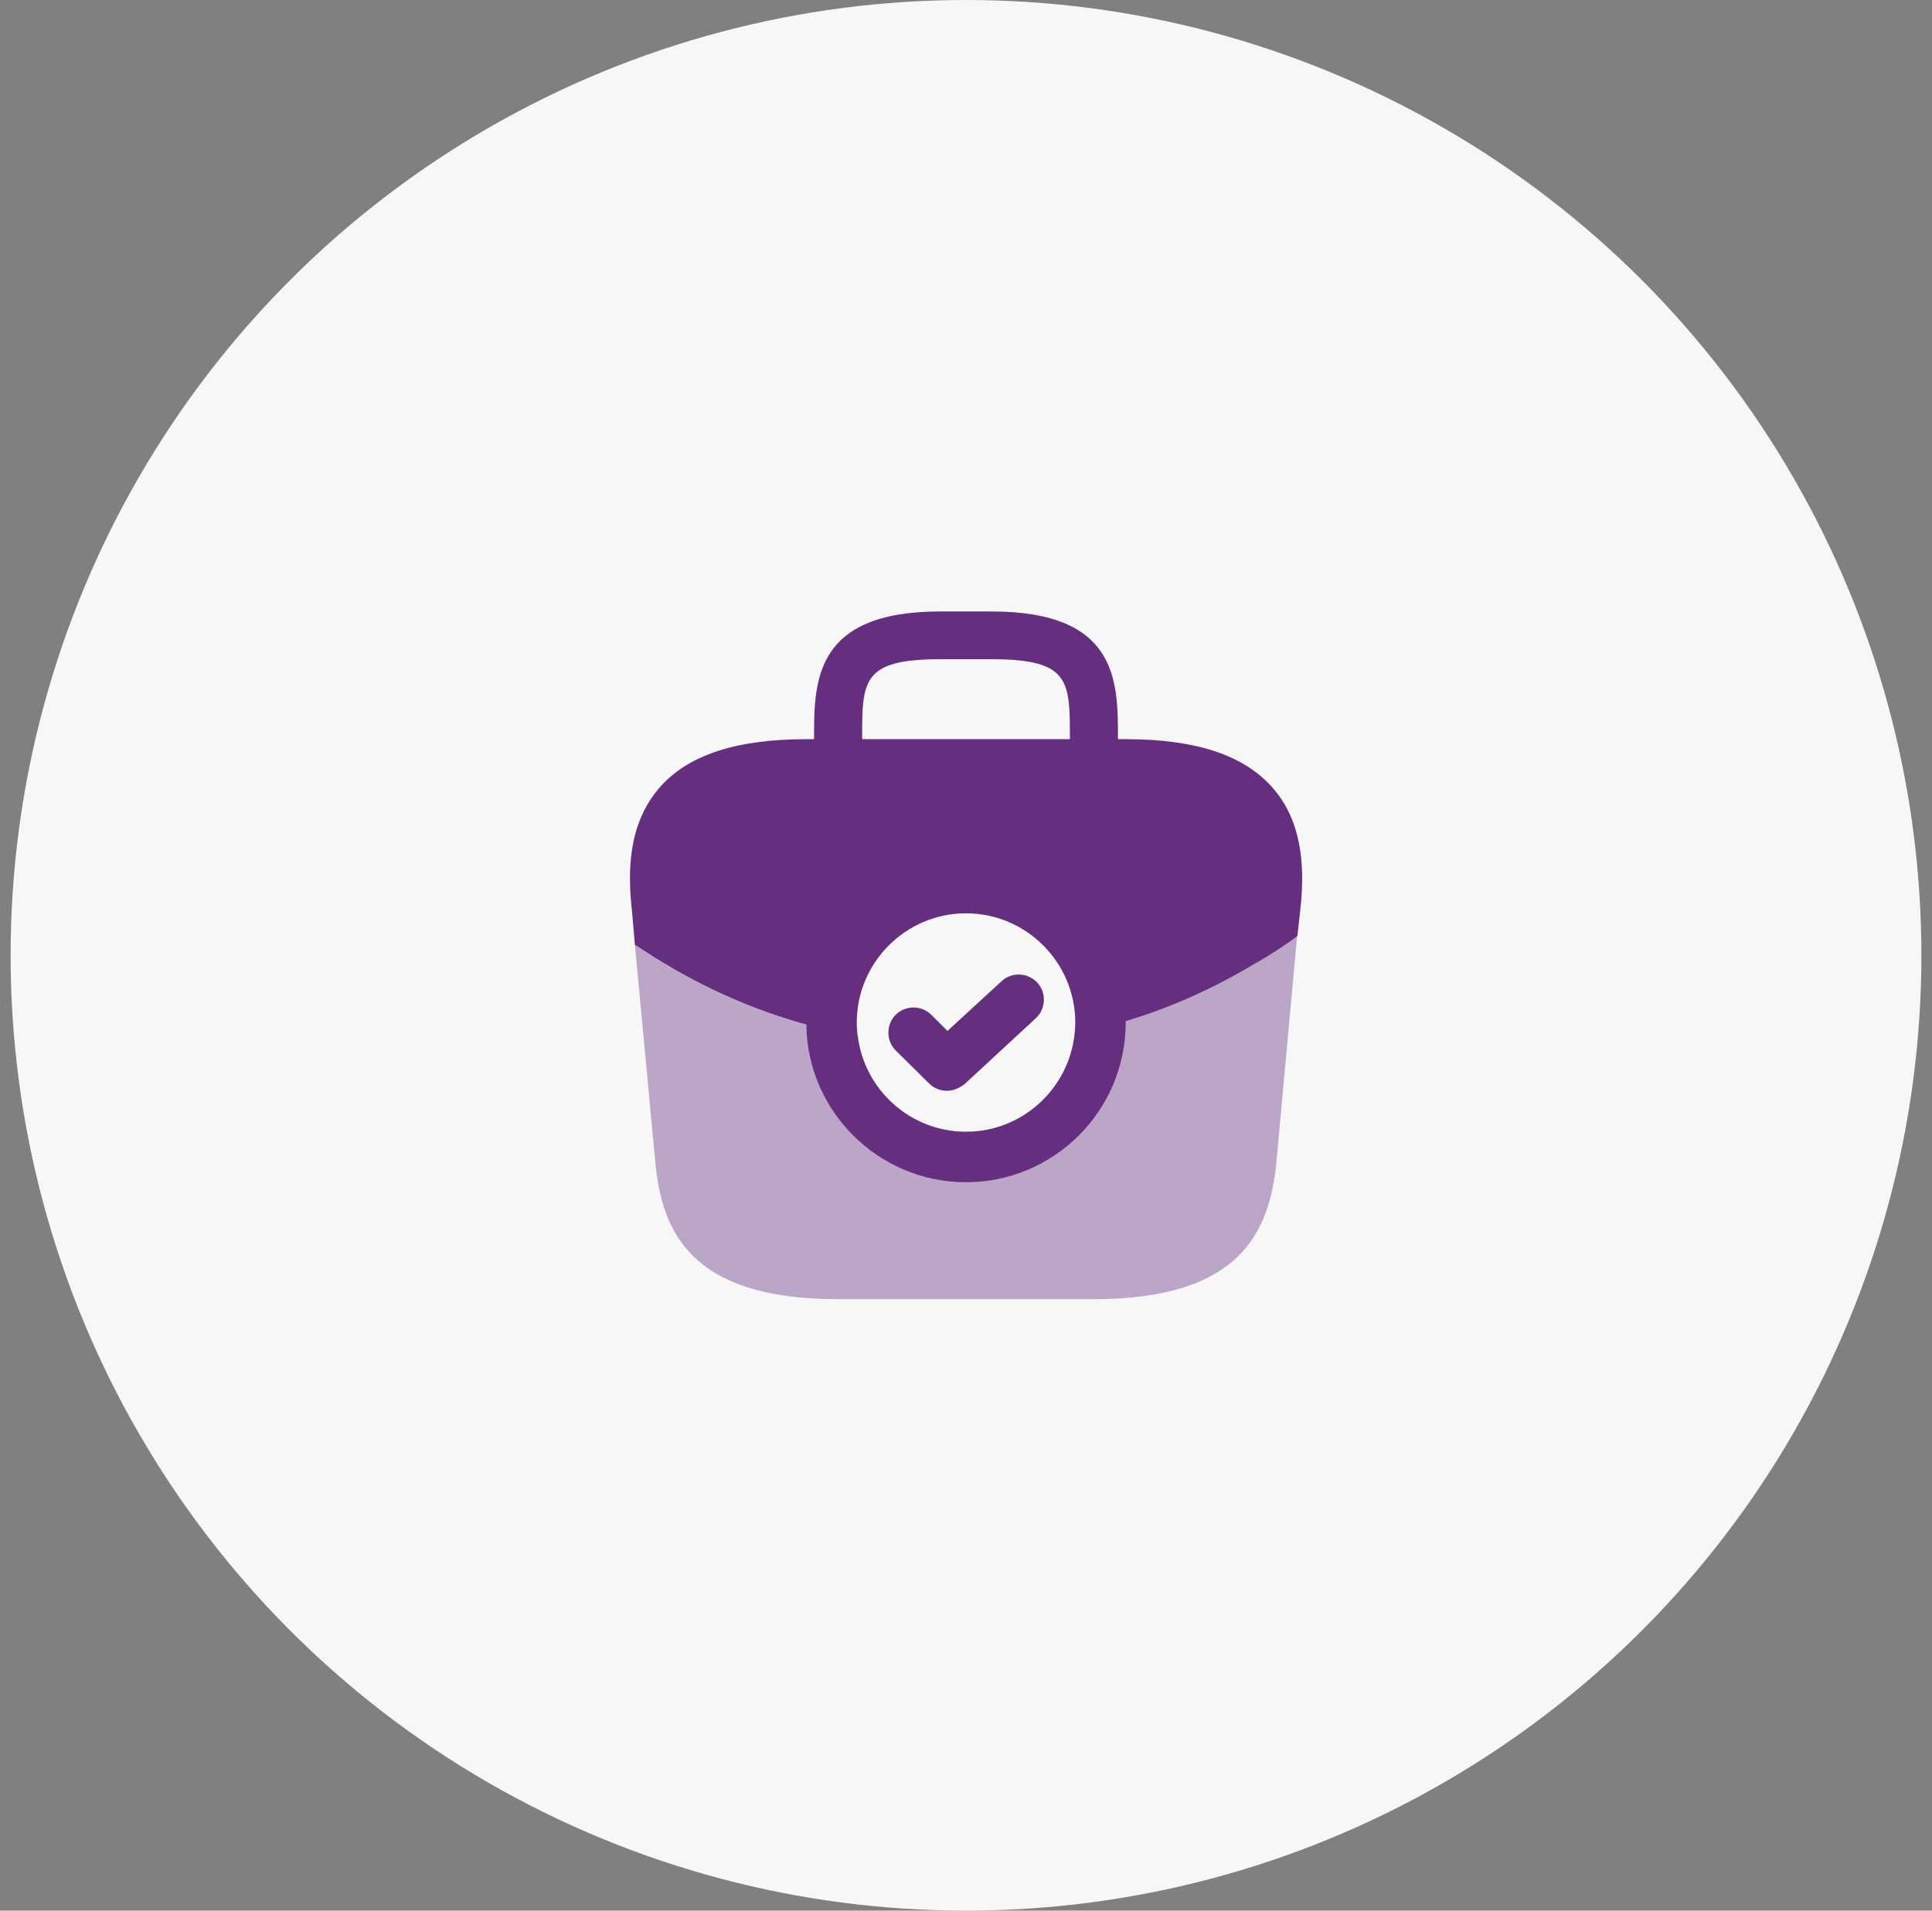 <svg width="91" height="90" viewBox="0 0 91 90" fill="none" xmlns="http://www.w3.org/2000/svg">
<rect x="0" y="0" width="91" height="90" fill="#808080" stroke="none"/>
<circle cx="45.5" cy="45" r="45" fill="#F7F7F7"/>
<path opacity="0.4" d="M61.098 44.066L60.116 54.801C59.784 57.968 58.485 61.197 51.519 61.197H39.454C32.487 61.197 31.189 57.968 30.872 54.817L29.906 44.509C29.922 44.525 29.938 44.541 29.97 44.557C30.508 44.905 31.03 45.253 31.6 45.57C31.822 45.712 32.06 45.839 32.297 45.966C34.086 46.947 36.002 47.723 37.981 48.262C38.773 48.499 39.58 48.673 40.404 48.816C40.72 51.349 42.89 53.312 45.502 53.312C48.146 53.312 50.331 51.302 50.616 48.721V48.705C51.424 48.547 52.231 48.341 53.023 48.103C55.002 47.486 56.918 46.663 58.707 45.617C58.802 45.57 58.881 45.523 58.945 45.475C59.673 45.079 60.37 44.62 61.035 44.145C61.066 44.129 61.082 44.097 61.098 44.066Z" fill="#652E7F"/>
<path d="M59.893 37.052C58.547 35.563 56.315 34.819 53.037 34.819H52.657V34.756C52.657 32.096 52.657 28.802 46.704 28.802H44.297C38.344 28.802 38.344 32.096 38.344 34.756V34.819H37.964C34.687 34.819 32.438 35.563 31.108 37.052C29.541 38.809 29.588 41.137 29.747 42.736L29.762 42.847L29.905 44.509C29.921 44.525 29.952 44.541 29.984 44.557C30.522 44.905 31.045 45.253 31.615 45.57C31.837 45.712 32.074 45.839 32.312 45.966C34.101 46.947 36.017 47.723 37.98 48.262C38.027 52.362 41.384 55.688 45.501 55.688C49.649 55.688 53.022 52.315 53.022 48.167V48.103C55.017 47.502 56.932 46.663 58.721 45.617C58.816 45.57 58.88 45.523 58.959 45.475C59.687 45.079 60.384 44.62 61.049 44.145C61.065 44.129 61.096 44.097 61.112 44.066L61.176 43.496L61.255 42.752C61.271 42.657 61.271 42.578 61.286 42.467C61.413 40.883 61.382 38.698 59.893 37.052ZM40.608 34.756C40.608 32.064 40.608 31.051 44.297 31.051H46.704C50.393 31.051 50.393 32.064 50.393 34.756V34.819H40.608V34.756ZM45.501 53.312C42.888 53.312 40.719 51.349 40.402 48.816C40.371 48.61 40.355 48.388 40.355 48.167C40.355 45.333 42.666 43.021 45.501 43.021C48.335 43.021 50.647 45.333 50.647 48.167C50.647 48.357 50.631 48.531 50.615 48.705V48.721C50.33 51.302 48.145 53.312 45.501 53.312Z" fill="#652E7F"/>
<path d="M44.595 51.381C44.294 51.381 43.993 51.27 43.756 51.032L42.188 49.481C41.729 49.022 41.729 48.262 42.188 47.803C42.647 47.343 43.407 47.343 43.867 47.803L44.627 48.562L47.176 46.219C47.651 45.776 48.411 45.807 48.854 46.282C49.297 46.758 49.266 47.517 48.791 47.961L45.418 51.08C45.165 51.27 44.88 51.381 44.595 51.381Z" fill="#652E7F"/>
</svg>
